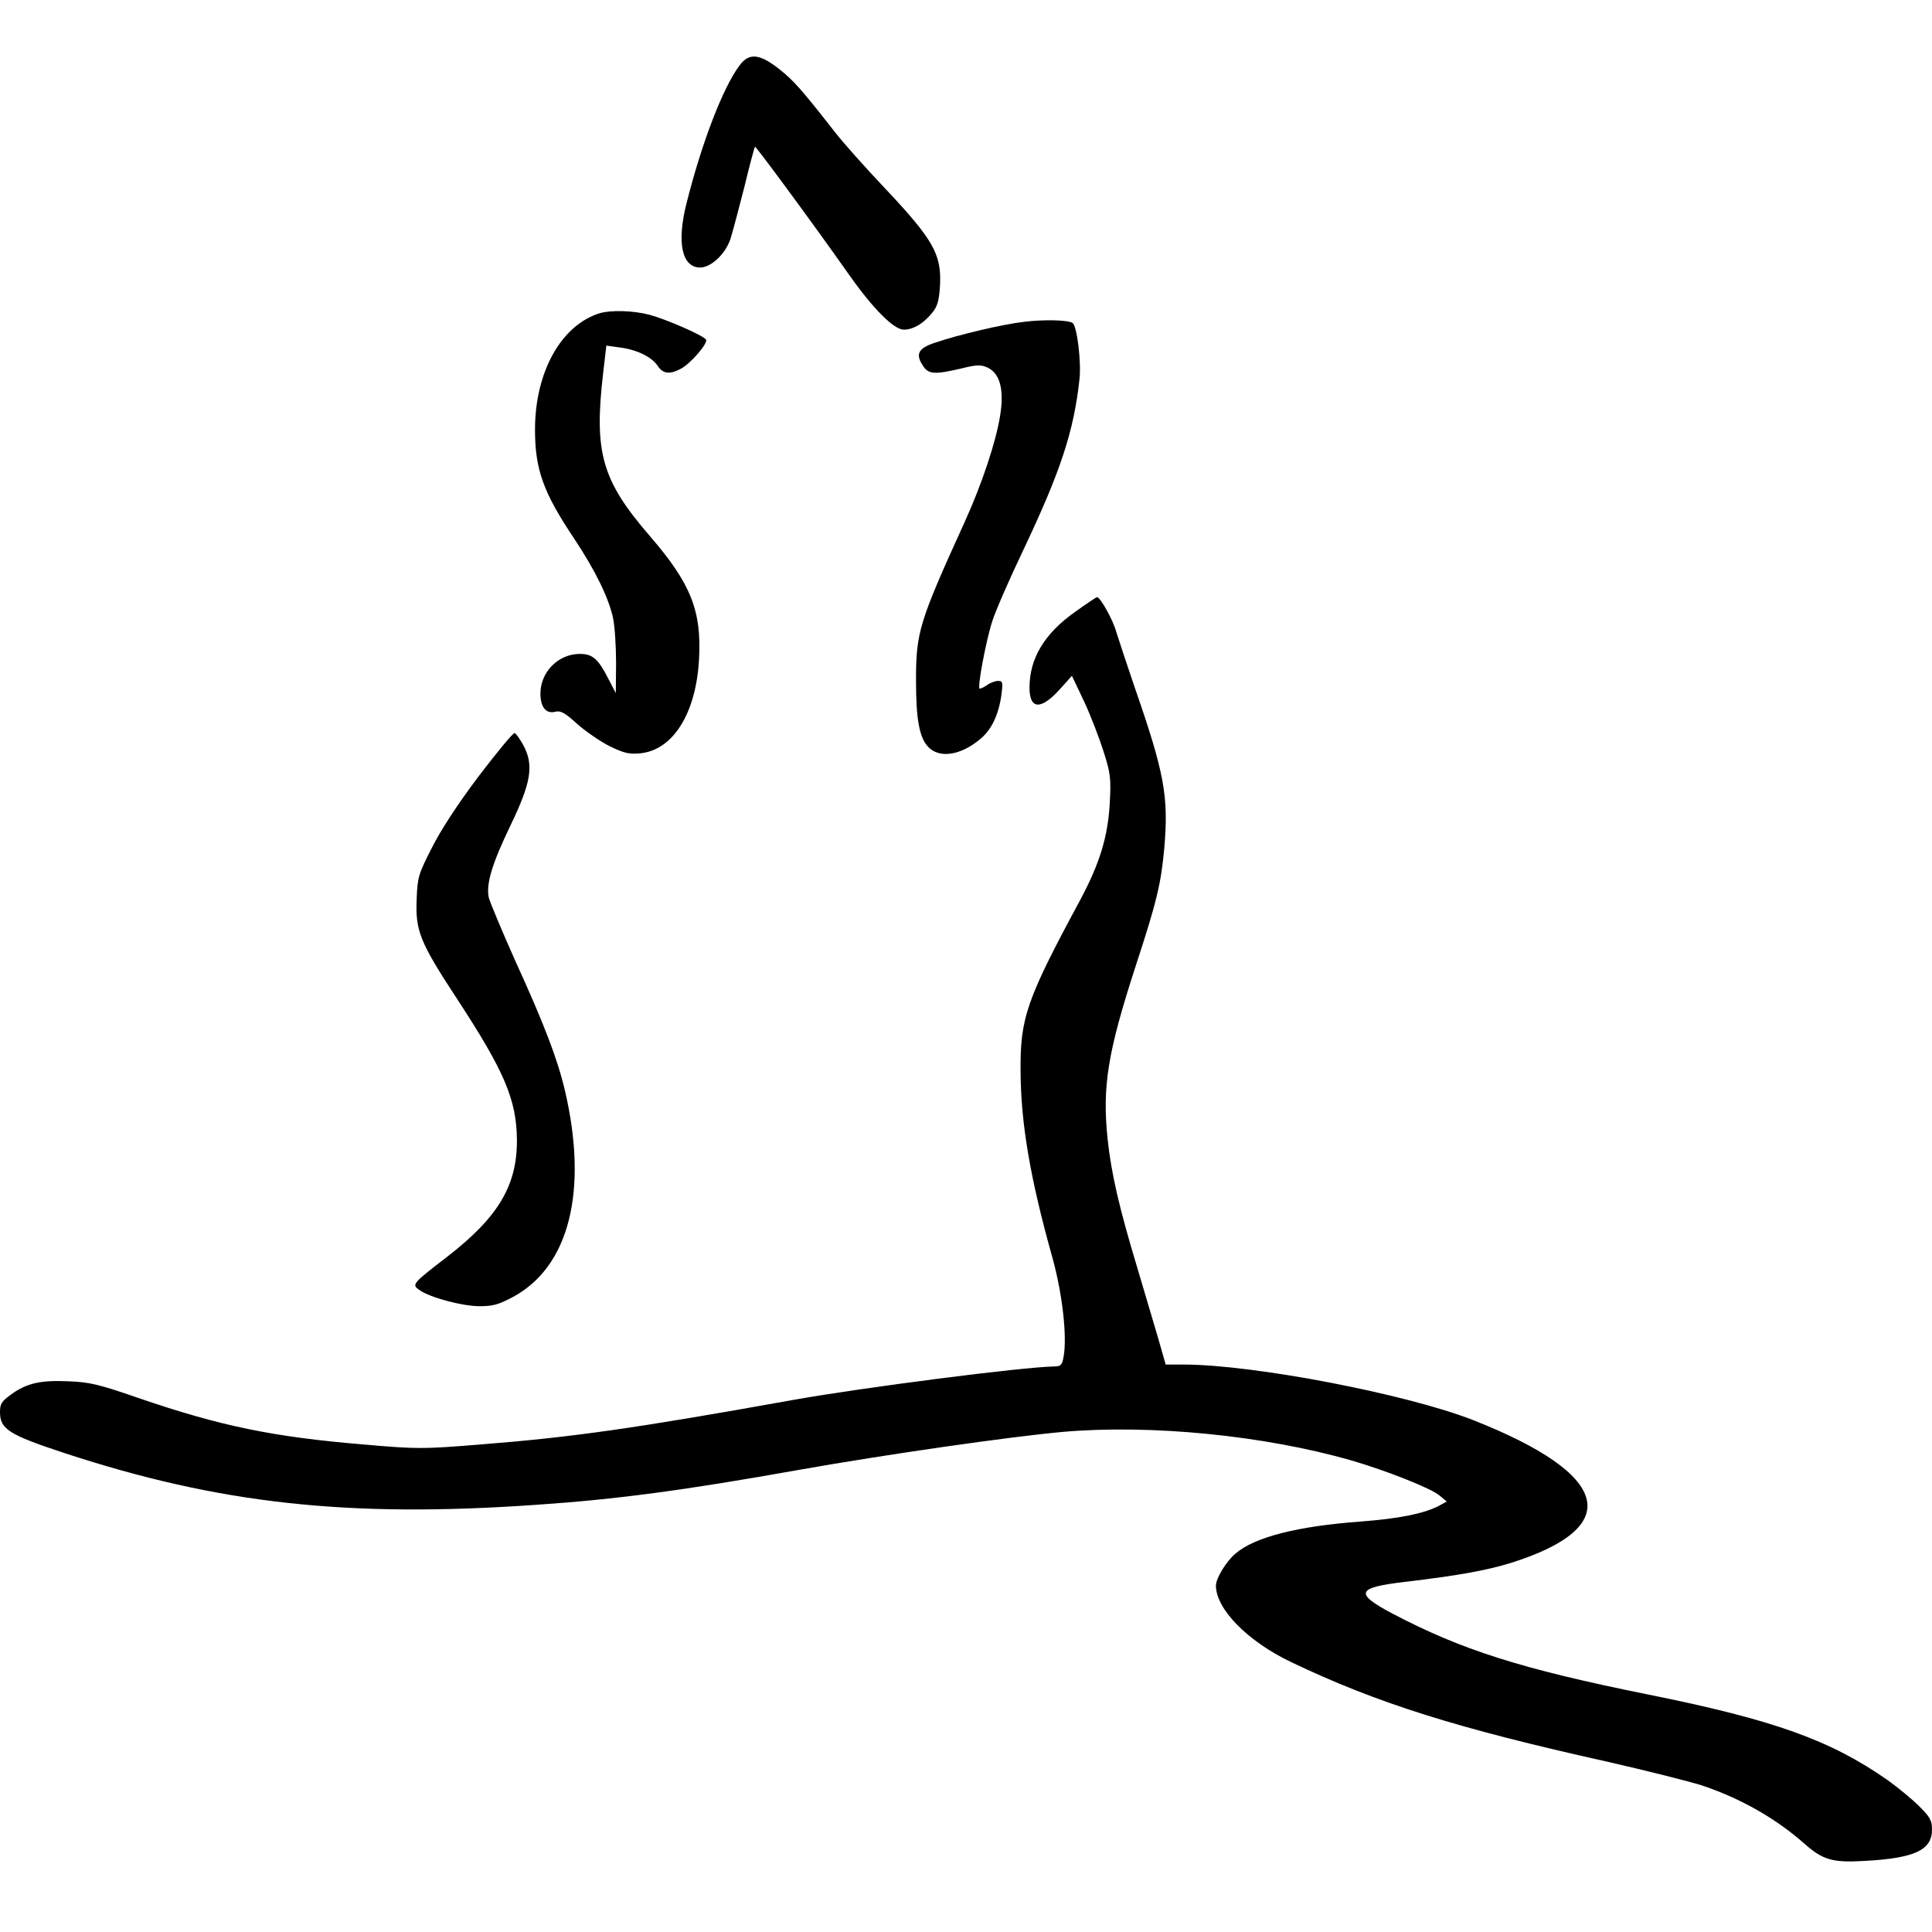 <?xml version="1.0" standalone="no"?>
<!DOCTYPE svg PUBLIC "-//W3C//DTD SVG 20010904//EN"
 "http://www.w3.org/TR/2001/REC-SVG-20010904/DTD/svg10.dtd">
<svg version="1.0" xmlns="http://www.w3.org/2000/svg"
 width="715pt" height="715pt" viewBox="0 0 715 715"
 preserveAspectRatio="xMidYMid meet">
<g transform="translate(0,715) scale(0.1,-0.1)"
fill="#000000" stroke="none">
<path d="M2737 6908 c-62 -83 -140 -286 -197 -513 -36 -144 -16 -235 51 -235
41 0 95 51 113 108 8 26 31 112 51 191 19 79 37 146 39 148 3 3 211 -279 347
-472 90 -128 167 -205 204 -205 35 0 75 24 107 65 18 23 24 45 27 103 5 111
-26 166 -200 351 -77 81 -162 177 -189 212 -125 160 -153 191 -207 234 -73 57
-111 60 -146 13z"/>
<path d="M2220 5991 c-143 -44 -240 -217 -240 -431 0 -147 30 -232 146 -405
77 -116 127 -218 143 -293 6 -29 11 -103 11 -165 l-1 -112 -26 50 c-39 77 -60
95 -107 95 -80 0 -146 -67 -146 -147 0 -50 21 -76 55 -67 20 5 36 -4 82 -46
32 -28 86 -65 120 -82 52 -25 71 -30 112 -26 122 12 207 148 218 348 10 179
-30 280 -181 455 -179 207 -208 309 -174 603 l12 103 50 -7 c63 -8 118 -35
140 -68 19 -29 44 -33 85 -11 36 18 102 95 94 108 -9 15 -146 75 -209 92 -61
16 -142 18 -184 6z"/>
<path d="M3790 5959 c-80 -9 -244 -48 -332 -78 -60 -20 -71 -42 -42 -85 20
-31 42 -33 140 -10 61 15 74 15 100 3 45 -22 61 -82 45 -179 -16 -98 -67 -251
-131 -392 -169 -371 -180 -408 -180 -586 0 -143 12 -211 45 -246 41 -44 121
-32 194 30 41 34 67 90 77 162 6 47 5 52 -12 52 -11 0 -30 -7 -42 -16 -13 -9
-25 -14 -27 -12 -8 7 25 181 47 248 11 36 62 153 113 260 140 295 189 443 210
637 7 64 -9 198 -26 208 -17 11 -106 13 -179 4z"/>
<path d="M3978 4885 c-113 -80 -168 -172 -168 -280 0 -82 43 -83 113 -5 l44
49 46 -97 c25 -54 57 -138 72 -186 25 -79 27 -97 22 -189 -7 -124 -37 -222
-109 -357 -199 -369 -223 -437 -221 -635 1 -194 36 -398 118 -690 37 -134 55
-293 41 -367 -5 -29 -10 -35 -34 -35 -119 -2 -709 -78 -967 -124 -591 -106
-817 -138 -1160 -165 -209 -17 -232 -17 -427 0 -337 28 -532 68 -838 173 -141
49 -178 58 -255 61 -105 5 -156 -7 -213 -48 -36 -26 -42 -35 -42 -66 0 -63 33
-84 240 -152 570 -187 1047 -240 1745 -191 295 20 544 53 970 129 328 58 781
123 980 141 324 28 743 -13 1067 -106 127 -37 295 -103 326 -130 l26 -22 -31
-17 c-56 -28 -144 -46 -288 -57 -231 -17 -391 -57 -462 -118 -35 -29 -73 -92
-73 -119 0 -87 117 -206 278 -283 318 -152 614 -245 1167 -368 149 -34 308
-74 355 -89 145 -49 274 -123 380 -217 66 -58 102 -69 219 -62 187 10 251 40
251 116 0 34 -7 46 -47 86 -26 26 -78 69 -117 97 -212 148 -420 223 -887 317
-471 95 -690 165 -947 300 -141 75 -132 96 50 117 193 23 299 42 390 70 421
133 370 327 -139 528 -247 97 -810 205 -1069 206 l-70 0 -28 98 c-16 53 -50
170 -77 260 -67 222 -96 347 -110 477 -20 194 0 320 104 640 79 241 94 306
106 438 16 190 1 275 -111 597 -29 85 -59 176 -67 202 -12 44 -59 128 -71 128
-3 0 -40 -25 -82 -55z"/>
<path d="M1772 4278 c-77 -102 -141 -200 -174 -266 -50 -98 -53 -109 -56 -190
-5 -117 12 -159 149 -368 175 -267 220 -373 222 -519 2 -171 -68 -289 -258
-436 -130 -100 -132 -103 -103 -123 39 -28 159 -60 223 -60 49 0 71 6 123 34
209 112 280 394 192 767 -27 114 -76 243 -183 477 -49 110 -93 215 -98 234
-11 50 12 126 82 271 74 154 85 218 47 291 -13 24 -28 45 -33 47 -6 2 -65 -70
-133 -159z"/>
</g>
</svg>
